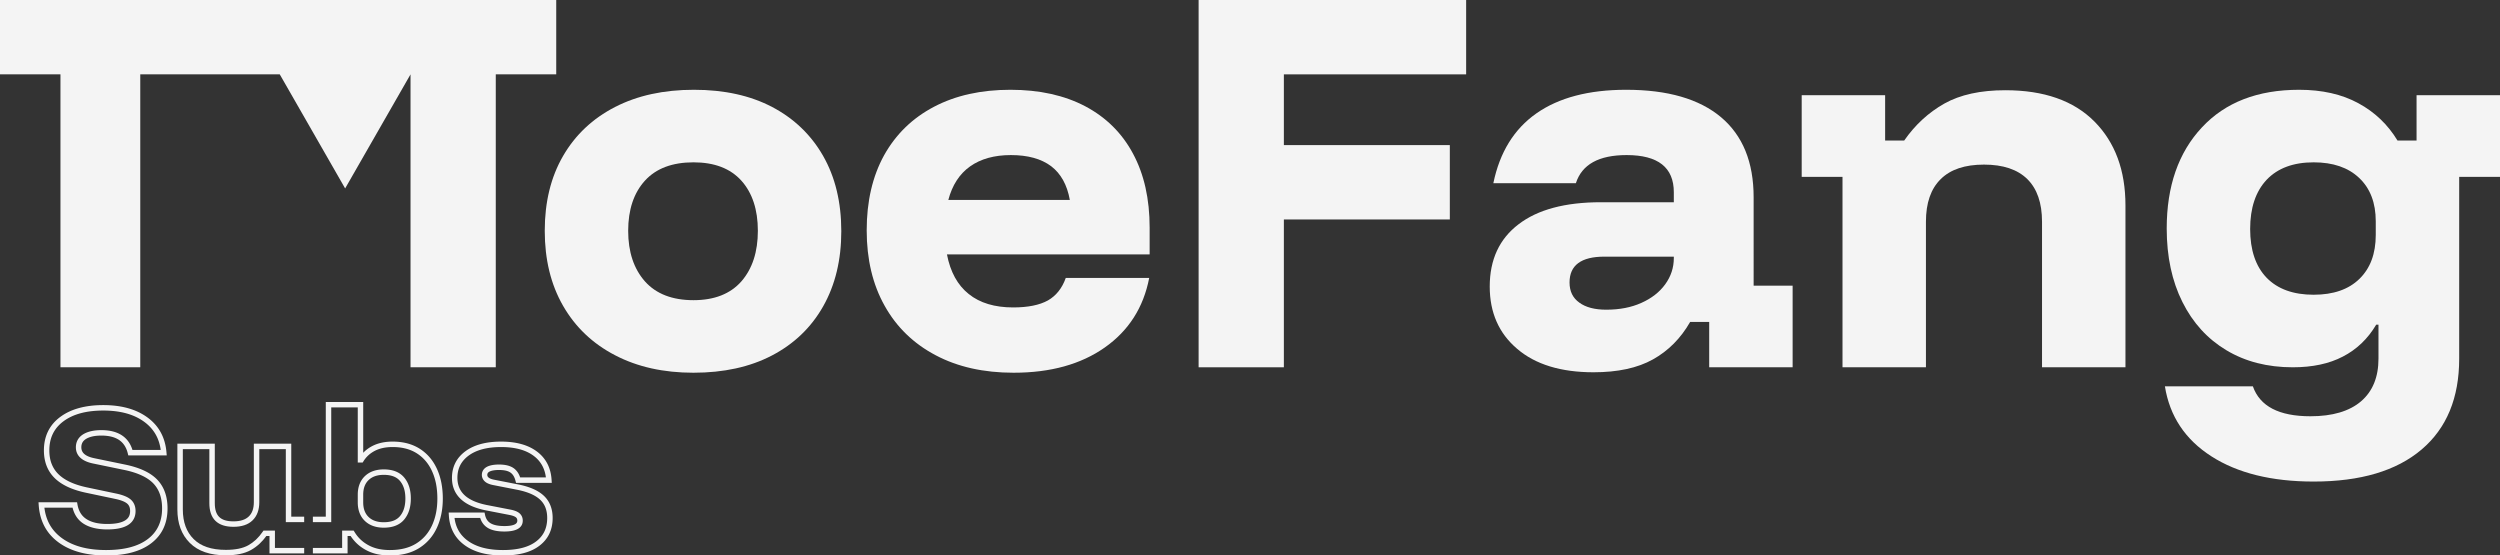 <?xml-stylesheet href="logonew2024.css" type="text/css"?>
<svg xmlns="http://www.w3.org/2000/svg" xml:space="preserve" style="shape-rendering:geometricPrecision;text-rendering:geometricPrecision;image-rendering:optimizeQuality;fill-rule:evenodd;clip-rule:evenodd" viewBox="0 0 3890 864.34">
<rect x="0" y="0" width="3890" height="864.34" fill="#333333" stroke="none"/>
<style>
  /* Mendefinisikan animasi */
  @keyframes scaleColorAnimation {
    0%, 100% {
      transform: scale(0.9);
	  fill: #F4F4F4;
    }
    25% {
	  fill: #8F66AF;
    }
    50% {
      transform: scale(1);
	  fill: #7D00DF;
    }
    75% {
	  fill: #9813FF;
    }
  }
  
  

  /* Gaya dasar untuk setiap elemen path dengan class moefangletter */
  .moefangletter {
  transform-origin: 50% 50%;
    animation: scaleColorAnimation 3s infinite ease-in-out;
    animation-delay: 0s;
  }

  /* Menambahkan delay bertahap untuk setiap elemen */
  .moefangletter:nth-child(1) {
    animation-delay: 0s;
  }
  .moefangletter:nth-child(2) {
    animation-delay: 0.2s;
  }
  .moefangletter:nth-child(3) {
    animation-delay: 0.4s;
  }
  .moefangletter:nth-child(4) {
    animation-delay: 0.6s;
  }
  .moefangletter:nth-child(5) {
    animation-delay: 0.8s;
  }
  .moefangletter:nth-child(6) {
    animation-delay: 1s;
  }
  .moefangletter:nth-child(7) {
    animation-delay: 1.2s;
  }
  .moefangletter:nth-child(8) {
    animation-delay: 1.4s;
  }
  .moefangletter:nth-child(9) {
    animation-delay: 1.6s;
  }
  .moefangletter:nth-child(10) {
    animation-delay: 1.8s;
  }
  .moefangletter:nth-child(1) {
    animation-delay: 2s;
  }
  .moefangletter:nth-child(12) {
    animation-delay: 2.2s;
  }
  /* Tambahkan lebih banyak nth-child jika diperlukan */
</style>


  <path fill="#F4F4F4" class="moefangletter" d="M94.08 571.5V115.71H0V0h865.5v115.71h-94.08V571.5H638.78V115.71L537.04 293.19 435.31 115.71H218.26V571.5z"/>
  <path fill="#F4F4F4" class="moefangletter" d="M1079.05 579.97c-46.57 0-87.21-9.03-122.06-27.24-34.86-18.06-61.81-43.74-80.86-76.9s-28.5-71.97-28.5-116.7c0-44.74 9.45-83.54 28.5-116.42s46-58.28 80.86-76.2c34.85-17.92 75.77-26.81 122.76-26.81s87.63 8.89 121.78 26.81c34.01 17.92 60.54 43.32 79.31 76.2s28.22 71.97 28.22 117.12c0 44.73-9.45 83.68-28.22 116.84s-45.44 58.56-79.73 76.49c-34.29 17.92-75.07 26.81-122.06 26.81m0-112.89c32.45 0 57.29-9.74 74.51-29.21 17.07-19.62 25.68-45.86 25.68-78.74s-8.61-58.99-25.68-78.04c-17.22-19.05-42.06-28.5-74.51-28.5-32.88 0-58.14 9.45-75.5 28.5-17.35 19.05-26.1 45.16-26.1 78.04s8.75 59.12 26.1 78.74c17.36 19.47 42.62 29.21 75.5 29.21"/>
  <path fill="#F4F4F4" class="moefangletter" d="M1577.18 579.97c-46.57 0-87.07-9.03-121.36-27.24-34.29-18.06-60.82-43.74-79.3-76.9-18.63-33.16-27.94-72.25-27.94-117.41 0-45.15 9.03-84.1 27.09-116.84 18.2-32.6 44.03-57.85 77.75-75.49 33.59-17.64 73.24-26.39 118.82-26.39 45.15 0 83.96 8.61 116.41 25.68 32.46 17.22 57.3 41.77 74.37 73.8 17.22 32.03 25.82 70.28 25.82 115.01v41.63h-315.38c5.22 27.23 16.51 47.83 33.87 61.66 17.35 13.97 40.5 20.89 69.14 20.89 23 0 41.06-3.67 54.05-10.87 12.84-7.34 22.15-19.05 27.8-34.99h129.82c-8.89 46.14-32.03 82.12-69.15 108.23-37.11 26.1-84.38 39.23-141.81 39.23m-101.6-268.82h189.09c-4.24-23.57-13.97-41.06-29.21-52.64-15.39-11.43-36.13-17.21-62.52-17.21-25.82 0-46.99 5.93-63.5 17.64s-27.8 29.21-33.86 52.21"/>
  <path fill="#F4F4F4" class="moefangletter" d="M1997.69 571.5h-132.65V0h416.28v115.71h-283.63v110.07h258.23v115.71h-258.23z"/>
  <path fill="#F4F4F4" class="moefangletter" d="M2479.59 579.26c-50.8 0-90.45-12.13-118.82-36.41-28.5-24.13-42.75-56.44-42.75-96.94 0-41.91 14.96-74.22 44.87-96.94 29.78-22.86 72.53-34.29 127.99-34.29h113.59v-15.53c0-38.52-24.41-57.85-73.37-57.85-43.32 0-69.57 14.53-79.03 43.74h-128.41c9.88-47.97 32.18-84.24 67.03-108.65s81.42-36.69 139.7-36.69c64.49 0 113.6 14.25 147.46 42.61 33.87 28.51 50.8 70 50.8 124.61V444.5h60.68v127h-129.82v-70.56h-29.64c-14.53 25.4-33.86 44.88-57.85 58.28-23.99 13.41-54.75 20.04-92.43 20.04m19.76-97.37c20.74 0 38.94-3.52 54.61-10.58 15.8-7.05 28.22-16.65 37.11-28.93 8.89-12.27 13.4-25.82 13.4-40.92v-2.12h-107.95c-36.26 0-54.32 13.41-54.32 40.22 0 13.69 5.08 24.13 15.24 31.33 10.02 7.34 23.99 11 41.91 11"/>
  <path fill="#F4F4F4" class="moefangletter" d="M2866.94 571.5V275.17h-63.5V148.16h129.82v70.56h29.64c16.93-24.41 37.82-43.6 62.51-57.57 24.69-13.83 56.3-20.75 94.83-20.75 60.25 0 106.4 16.23 138.71 48.69 32.17 32.45 48.26 75.92 48.26 130.53V571.5h-129.82V345.02c0-29.21-7.62-51.23-22.86-66.33-15.38-15.1-37.82-22.57-67.45-22.57-29.64 0-52.07 7.47-67.31 22.57-15.39 15.1-23.01 37.12-23.01 66.33V571.5z"/>
  <path fill="#F4F4F4" class="moefangletter" d="M3600.02 749.3c-65.34 0-118.4-13.12-159.04-39.23-40.78-26.1-64.91-62.37-72.39-108.94h136.88c10.87 31.05 40.64 46.57 89.61 46.57 34.29 0 60.53-7.76 78.74-23.28 18.06-15.53 27.09-37.68 27.09-66.33v-52.91h-3.53c-13.12 22.15-30.48 38.66-51.93 49.67-21.3 11.15-47.27 16.65-77.89 16.65-39.51 0-73.94-8.89-103.29-26.53-29.5-17.64-52.22-42.61-68.44-75.07-16.23-32.46-24.42-70.56-24.42-114.3 0-65.9 18.21-118.25 54.76-157.34 36.4-39.09 86.78-58.56 151.27-58.56 35.7 0 66.46 6.91 92.14 20.88 25.54 13.83 45.86 33.16 60.96 58.14h29.64v-70.56H3890v127.01h-63.5v282.92c0 61.11-19.47 108.24-58.56 141.4s-94.97 49.81-167.92 49.81m0-290.69c30.62 0 54.32-8.18 71.26-24.69 16.93-16.51 25.4-39.23 25.4-68.44v-21.17c0-28.65-8.61-51.22-25.83-67.45-17.07-16.23-40.78-24.27-70.83-24.27-31.47 0-55.88 9.03-73.1 27.09-17.07 18.2-25.68 43.75-25.68 76.62 0 32.88 8.61 58.28 25.68 75.92 17.22 17.64 41.63 26.39 73.1 26.39"/>
  <path fill="#F4F4F4" class="subsletter" d="M165.04 864.34c-15.27 0-29.09-1.7-41.4-5.07-12.44-3.4-23.32-8.53-32.59-15.34-9.41-6.92-16.71-15.25-21.85-24.92-5.12-9.68-8.12-20.69-8.97-32.99l-.31-4.52h60.01l.61 3.51c.9 5.16 2.52 9.64 4.83 13.38 2.27 3.7 5.28 6.79 9 9.22 3.86 2.53 8.48 4.46 13.77 5.73 5.41 1.3 11.69 1.96 18.8 1.96 6.43 0 11.98-.48 16.62-1.43 4.46-.91 8.17-2.28 11.06-4.06 2.62-1.6 4.61-3.62 5.88-5.98 1.29-2.39 1.95-5.27 1.95-8.63 0-2.64-.4-4.95-1.17-6.84-.75-1.83-1.9-3.42-3.41-4.73-1.65-1.43-3.99-2.75-6.93-3.95-3.1-1.25-6.92-2.37-11.36-3.32l-46.22-9.74c-10.77-2.3-20.2-5.36-28.25-9.16-8.17-3.85-14.99-8.49-20.38-13.89-5.5-5.49-9.62-11.85-12.34-19-2.71-7.15-4.07-15.07-4.07-23.74 0-10.99 2.13-20.86 6.36-29.56 4.24-8.71 10.6-16.23 19.06-22.51 8.28-6.16 18.07-10.8 29.31-13.86 11.17-3.05 23.75-4.57 37.67-4.57 14.05 0 26.81 1.59 38.24 4.76 11.55 3.21 21.72 8.04 30.51 14.47 8.88 6.5 15.81 14.32 20.75 23.42 4.93 9.1 7.88 19.44 8.82 31.03l.38 4.57H199.6l-.8-3.25c-2.24-9.19-6.72-16.08-13.34-20.61-6.8-4.63-16.04-6.96-27.71-6.96-5.21 0-9.82.45-13.78 1.33-3.89.85-7.23 2.15-10 3.81-2.52 1.56-4.42 3.43-5.61 5.55-1.19 2.11-1.8 4.62-1.8 7.51 0 4.16 1.48 7.59 4.42 10.26 3.29 2.98 8.46 5.23 15.45 6.69l48.39 10c11.2 2.31 20.96 5.4 29.19 9.24 8.4 3.89 15.28 8.63 20.6 14.15 5.37 5.58 9.44 12.17 12.11 19.72 2.64 7.43 3.97 15.82 3.97 25.12 0 23.17-8.47 41.29-25.38 54.2-8.31 6.37-18.41 11.15-30.22 14.32-11.66 3.11-25.02 4.68-40.05 4.68m-39.18-13.21c11.49 3.14 24.56 4.73 39.18 4.73 14.32 0 26.96-1.46 37.87-4.38 10.74-2.88 19.87-7.18 27.28-12.86 14.67-11.2 22.02-27.07 22.02-47.48 0-8.35-1.16-15.8-3.47-22.3-2.27-6.42-5.7-12-10.21-16.68-4.57-4.75-10.61-8.88-18.06-12.34-7.62-3.56-16.76-6.45-27.33-8.63l-48.41-10c-8.5-1.77-14.99-4.69-19.43-8.71-4.81-4.36-7.22-9.87-7.22-16.52 0-4.33.99-8.22 2.94-11.66 1.93-3.42 4.8-6.3 8.56-8.61 3.57-2.15 7.75-3.78 12.53-4.84 4.67-1.04 9.91-1.57 15.64-1.57 13.37 0 24.2 2.83 32.47 8.46 7.58 5.18 12.89 12.64 15.89 22.36h43.99c-1.17-8.55-3.6-16.25-7.3-23.08-4.34-7.98-10.46-14.88-18.33-20.64-7.98-5.84-17.23-10.23-27.75-13.15-10.61-2.94-22.63-4.42-36-4.42-13.28 0-25.11 1.41-35.45 4.23-10.22 2.78-19.07 6.96-26.51 12.5-7.32 5.44-12.83 11.94-16.48 19.43-3.65 7.5-5.48 16.14-5.48 25.86 0 7.69 1.17 14.61 3.48 20.72a45.2 45.2 0 0 0 10.41 16.04c4.7 4.7 10.72 8.79 18.02 12.23 7.41 3.49 16.23 6.35 26.39 8.52l46.22 9.74c4.88 1.04 9.17 2.31 12.78 3.76 3.78 1.53 6.9 3.34 9.29 5.41a20.7 20.7 0 0 1 5.69 7.91c1.23 3.01 1.85 6.37 1.85 10.04 0 4.75-1.01 8.98-2.99 12.63-1.99 3.7-4.98 6.77-8.88 9.18-3.69 2.29-8.32 4.02-13.82 5.14-5.29 1.08-11.39 1.63-18.3 1.63-7.64 0-14.57-.75-20.76-2.24-6.32-1.52-11.83-3.82-16.45-6.85-4.77-3.12-8.63-7.09-11.56-11.88-2.33-3.79-4.08-8.08-5.24-12.83H69.09c1.11 9.27 3.65 17.63 7.58 25.05 4.56 8.56 11.03 15.94 19.38 22.08 8.46 6.21 18.41 10.91 29.81 14.02"/>
  <path fill="#F4F4F4" class="subsletter" d="M473.31 861.09h-53.99v-27.04h-4.93c-3.16 4.38-6.58 8.3-10.24 11.74-4.2 3.93-8.78 7.3-13.7 10.05-4.98 2.78-10.77 4.86-17.34 6.22q-9.735 2.01-21.75 2.01c-12.06 0-22.77-1.59-32.07-4.74-9.44-3.2-17.42-8.06-23.91-14.52-6.46-6.41-11.34-14.03-14.58-22.78-3.2-8.66-4.8-18.44-4.8-29.26v-102.4h58.23v92.66c0 5.06.62 9.41 1.82 13 1.14 3.43 2.87 6.25 5.1 8.42 2.28 2.22 5.21 3.9 8.72 5.02 3.71 1.18 8.18 1.77 13.39 1.77 5.42 0 10.17-.66 14.17-1.98 3.84-1.25 7.08-3.15 9.67-5.64 2.59-2.47 4.55-5.52 5.85-9.11 1.34-3.7 2.03-8.08 2.03-13.1v-91.04h58.24v113.57h20.09v8.48h-28.57V698.85h-41.28v82.56c0 5.95-.87 11.3-2.57 15.98-1.75 4.83-4.42 8.96-7.95 12.33-3.51 3.39-7.82 5.93-12.87 7.58-4.9 1.61-10.52 2.42-16.81 2.42-5.98 0-11.29-.74-15.93-2.21-4.81-1.53-8.84-3.88-12.06-7-3.21-3.12-5.64-7.06-7.22-11.8-1.52-4.53-2.3-9.78-2.3-15.68v-84.18h-41.27v93.92c0 9.86 1.42 18.65 4.26 26.34 2.81 7.59 7.02 14.19 12.6 19.72 5.55 5.52 12.46 9.71 20.67 12.5 8.37 2.84 18.16 4.26 29.35 4.26 7.5 0 14.19-.6 20.03-1.81 5.74-1.19 10.75-2.97 14.96-5.32 4.26-2.38 8.28-5.34 12-8.83 3.76-3.53 7.23-7.62 10.36-12.2l1.28-1.86h17.81v27.04h45.51z"/>
  <path fill="#F4F4F4" class="subsletter" d="M486.84 803.94h20.09V625.47h58.23v79.02l2.35-2.29c3.52-3.21 7.48-5.96 11.87-8.22 4.43-2.3 9.35-4.04 14.64-5.17 5.25-1.12 10.9-1.69 16.93-1.69 8.19 0 15.83.94 22.87 2.79 7.07 1.87 13.58 4.69 19.43 8.44 5.84 3.74 11.01 8.24 15.47 13.49 4.41 5.19 8.18 11.18 11.24 17.9 3.03 6.67 5.32 13.86 6.81 21.54 1.48 7.68 2.24 15.85 2.24 24.45 0 8.51-.78 16.63-2.33 24.28s-3.9 14.83-7.01 21.48c-3.15 6.72-7.05 12.73-11.69 17.97-4.63 5.25-10.03 9.79-16.14 13.57-6.13 3.78-13.02 6.62-20.6 8.5-7.53 1.87-15.75 2.81-24.61 2.81-7.12 0-13.83-.72-20.07-2.12-6.23-1.42-12.01-3.57-17.22-6.42-5.23-2.82-9.96-6.21-14.12-10.18a65.2 65.2 0 0 1-9.61-11.57h-4.78v27.04h-53.99v-8.48h45.51v-27.04h17.97l1.24 2.06c2.69 4.46 5.87 8.44 9.48 11.87 3.62 3.44 7.74 6.4 12.32 8.87 4.55 2.49 9.6 4.36 15.07 5.61 5.54 1.24 11.61 1.88 18.2 1.88 8.27 0 15.82-.85 22.59-2.53 6.73-1.67 12.8-4.17 18.18-7.48 5.39-3.34 10.16-7.35 14.26-11.99s7.57-9.97 10.37-15.95c2.82-6.03 4.95-12.57 6.37-19.56 1.42-6.98 2.13-14.54 2.13-22.62 0-8.15-.7-15.8-2.06-22.83-1.37-7.05-3.46-13.63-6.2-19.67-2.71-5.96-6.06-11.29-10.01-15.93-3.91-4.6-8.45-8.55-13.57-11.83-5.1-3.27-10.8-5.74-17.03-7.38-6.29-1.65-13.21-2.49-20.71-2.49-5.48 0-10.55.5-15.17 1.49-4.56.97-8.75 2.46-12.52 4.41-3.77 1.94-7.14 4.28-10.05 6.94a44 44 0 0 0-7.61 9.21l-1.25 2.02h-7.67v-85.72h-41.27v178.47h-28.57zm128.56 14.07c-5.24 2.03-11.33 3.06-18.24 3.06-6.05 0-11.53-.86-16.4-2.57-4.98-1.73-9.35-4.4-13.03-7.93s-6.48-7.78-8.32-12.68c-1.82-4.82-2.73-10.25-2.73-16.21v-11.9c0-5.96.91-11.39 2.73-16.21 1.84-4.9 4.64-9.15 8.32-12.68s8.04-6.18 13.03-7.93c4.87-1.71 10.35-2.57 16.4-2.57 6.91 0 13 1.03 18.24 3.06 5.41 2.1 9.92 5.3 13.49 9.55 3.48 4.14 6.11 9.01 7.83 14.53 1.69 5.42 2.54 11.5 2.54 18.2 0 6.69-.85 12.76-2.54 18.19-1.72 5.53-4.36 10.39-7.82 14.54-3.57 4.26-8.08 7.45-13.5 9.55m-18.24-5.42c5.91 0 10.99-.83 15.2-2.46 4.06-1.57 7.42-3.95 10.06-7.09 2.73-3.27 4.83-7.17 6.22-11.64 1.42-4.57 2.14-9.8 2.14-15.67 0-5.88-.72-11.12-2.14-15.68-1.39-4.47-3.48-8.36-6.22-11.63-2.62-3.13-5.98-5.51-10.06-7.09-4.21-1.63-9.29-2.46-15.2-2.46-5.15 0-9.7.7-13.62 2.07-3.83 1.34-7.16 3.36-9.95 6.03-2.78 2.67-4.89 5.88-6.28 9.58-1.43 3.79-2.15 8.22-2.15 13.23v11.9c0 5.01.72 9.44 2.15 13.23 1.39 3.7 3.5 6.91 6.28 9.58s6.12 4.7 9.95 6.03c3.92 1.37 8.47 2.07 13.62 2.07"/>
  <path fill="#F4F4F4" class="subsletter" d="M782.66 864.34c-12.51 0-23.76-1.34-33.7-4-10.08-2.7-18.83-6.8-26.23-12.24-7.51-5.51-13.32-12.16-17.38-19.9-4.06-7.69-6.38-16.46-6.95-26.26l-.26-4.49h55.79l.69 3.4c.63 3.07 1.68 5.74 3.12 7.96 1.38 2.12 3.2 3.88 5.4 5.24 2.32 1.44 5.26 2.55 8.76 3.3 3.67.79 8 1.19 12.93 1.19 7.45 0 12.89-.89 16.3-2.67 2.52-1.31 3.8-3.26 3.8-5.8 0-1.13-.18-2.14-.53-2.94-.35-.78-.9-1.52-1.62-2.14-.81-.67-2.05-1.34-3.63-1.96-1.77-.69-3.96-1.3-6.48-1.79l-36.22-7.03c-17.37-3.4-30.52-9.27-39.39-17.56-9.2-8.6-13.81-19.65-13.81-33.1 0-8.57 1.76-16.36 5.27-23.32 3.49-6.91 8.72-12.97 15.66-18.09 6.85-5.05 14.95-8.84 24.27-11.33 9.19-2.45 19.61-3.69 31.24-3.69 11.59 0 22.06 1.28 31.33 3.82 9.38 2.57 17.55 6.47 24.47 11.65 7.02 5.26 12.44 11.62 16.24 19 3.77 7.38 5.97 15.8 6.54 25.22l.28 4.49h-55.62l-.83-3.2c-.78-3.08-1.87-5.72-3.22-7.87-1.26-2.03-2.83-3.69-4.64-4.92-1.89-1.31-4.26-2.3-7.05-2.96-3.02-.69-6.63-1.06-10.75-1.06-3.37 0-6.33.23-8.83.67-2.34.4-4.31 1.02-5.89 1.82-1.24.66-2.17 1.43-2.71 2.27-.5.78-.77 1.77-.77 2.9 0 .82.16 1.54.44 2.14.32.66.87 1.33 1.59 1.95.83.72 1.92 1.34 3.2 1.86 1.47.61 3.29 1.12 5.4 1.53l37.32 7.31c8.92 1.75 16.72 4.11 23.35 7.01 6.82 3 12.46 6.62 16.87 10.84 4.52 4.29 7.91 9.38 10.16 15.18 2.22 5.74 3.35 12.17 3.35 19.24 0 9.06-1.72 17.23-5.13 24.44-3.43 7.23-8.58 13.49-15.38 18.67-6.69 5.12-14.83 8.97-24.39 11.49-9.4 2.48-20.21 3.73-32.36 3.73m-31.52-12.18c9.2 2.46 19.72 3.7 31.52 3.7 11.48 0 21.55-1.15 30.2-3.43 8.49-2.23 15.64-5.59 21.43-10.03 5.72-4.36 10.02-9.56 12.86-15.55 2.85-6.02 4.29-12.99 4.29-20.84 0-6.07-.93-11.49-2.75-16.2-1.79-4.63-4.5-8.68-8.1-12.1-3.69-3.53-8.53-6.61-14.44-9.22-6.03-2.64-13.24-4.81-21.58-6.45l-37.32-7.31c-2.56-.5-4.88-1.16-6.92-2-2.21-.88-4.09-1.98-5.59-3.29-1.57-1.36-2.81-2.94-3.66-4.71a13.4 13.4 0 0 1-1.32-5.78c0-2.79.73-5.28 2.13-7.46 1.37-2.13 3.38-3.89 5.94-5.22 2.33-1.18 5.11-2.06 8.31-2.63 3.03-.55 6.48-.83 10.3-.83 4.72 0 8.96.45 12.67 1.31 3.9.94 7.23 2.36 9.93 4.23 2.73 1.87 5.07 4.36 6.97 7.39 1.33 2.08 2.43 4.45 3.33 7.08h40.07c-.83-6.42-2.57-12.22-5.19-17.35-3.24-6.28-7.84-11.68-13.79-16.14-6.05-4.53-13.27-7.96-21.63-10.25-8.44-2.31-18.17-3.48-29.11-3.48-10.92 0-20.61 1.14-29.06 3.39-8.33 2.22-15.49 5.55-21.43 9.93-5.85 4.32-10.25 9.39-13.14 15.11-2.88 5.72-4.33 12.24-4.33 19.52 0 11.03 3.7 20.01 11.09 26.92 7.69 7.19 19.46 12.35 35.23 15.44l36.22 7.03c3.06.59 5.74 1.34 7.98 2.21 2.39.93 4.41 2.08 6 3.42 1.73 1.5 3.02 3.23 3.87 5.15.86 1.97 1.29 4.1 1.29 6.35 0 5.94-2.8 10.37-8.38 13.28-4.68 2.44-11.43 3.67-20.2 3.67-5.48 0-10.4-.47-14.69-1.39-4.46-.96-8.3-2.44-11.45-4.4a25.7 25.7 0 0 1-8.01-7.8q-2.205-3.36-3.48-7.5h-39.95c.85 6.77 2.71 12.9 5.57 18.33 3.44 6.58 8.42 12.26 14.91 17.02 6.53 4.81 14.36 8.45 23.41 10.88"/>
</svg>
